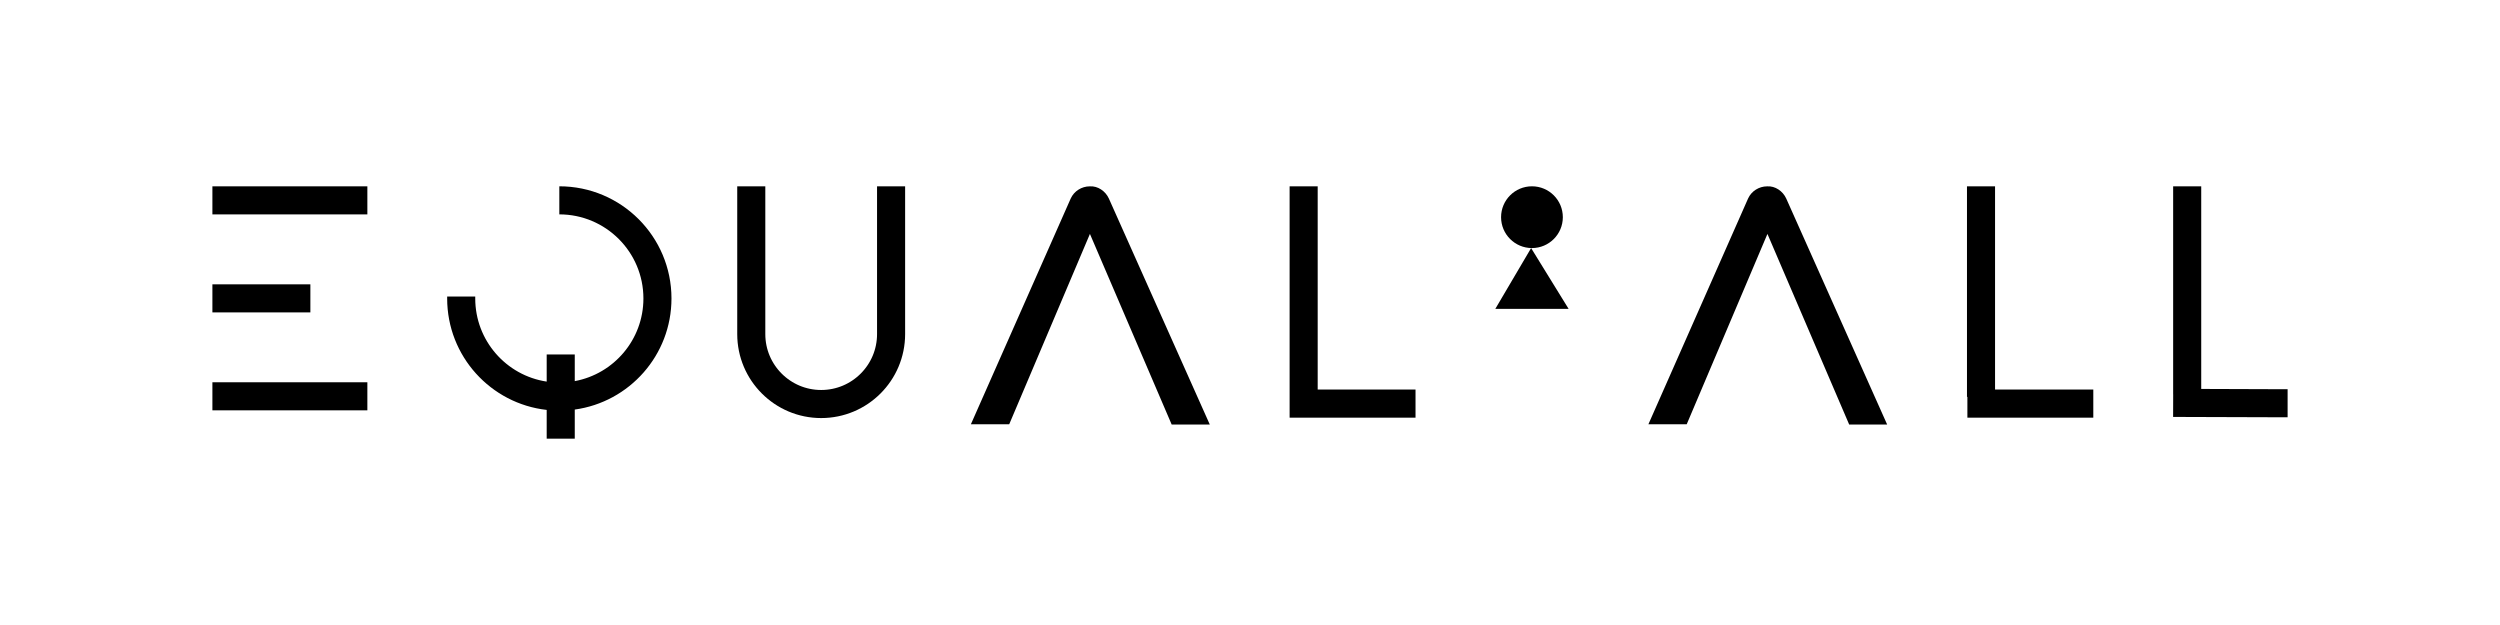 <svg width="200" height="50" viewBox="0 0 200 50" fill="none" xmlns="http://www.w3.org/2000/svg">
<rect width="200" height="50" fill="white"/>
<g clip-path="url(#clip0_15827_29455)">
<path fill-rule="evenodd" clip-rule="evenodd" d="M29.389 17.15H16.992V14.904H29.389V17.15ZM29.389 32.827H16.992V30.581H29.389V32.827ZM16.992 24.99H24.83V22.744H16.992V24.99Z" fill="black"/>
<path fill-rule="evenodd" clip-rule="evenodd" d="M44.746 17.15C48.461 17.15 51.473 20.162 51.473 23.877C51.473 27.169 49.106 29.91 45.981 30.49V28.357H43.735V30.528C40.5 30.04 38.019 27.248 38.019 23.877V23.877V23.876V23.876V23.875V23.875V23.875V23.875V23.874V23.874V23.874V23.873V23.873V23.873V23.872V23.872V23.872V23.871V23.871V23.871V23.87V23.87V23.87V23.869V23.869V23.869V23.868V23.868V23.868V23.867V23.867V23.867V23.866V23.866V23.866V23.865V23.865V23.865V23.864V23.864V23.864V23.863V23.863V23.863V23.862V23.862V23.862V23.861V23.861V23.861V23.86V23.86V23.86V23.859V23.859V23.859V23.858V23.858V23.858V23.858V23.857V23.857V23.857V23.856V23.856V23.855V23.855V23.855V23.855V23.854V23.854V23.854V23.853V23.853V23.852V23.852V23.852V23.852V23.851V23.851V23.851V23.85V23.85V23.85V23.849V23.849V23.849V23.848V23.848V23.848V23.847V23.847V23.847V23.846V23.846V23.846V23.845V23.845V23.845V23.844V23.844V23.844V23.843V23.843V23.843V23.842V23.842V23.842V23.841V23.841V23.841V23.84V23.84V23.84V23.84V23.839V23.839V23.838V23.838V23.838V23.837V23.837V23.837V23.837V23.836V23.836V23.836V23.835V23.835V23.835V23.834V23.834V23.834V23.833V23.833V23.833V23.832V23.832V23.832V23.831V23.831V23.831V23.83V23.83V23.83V23.829V23.829V23.829V23.828V23.828V23.828V23.828V23.827V23.827V23.826V23.826V23.826V23.826V23.825V23.825V23.825V23.824V23.824V23.824V23.823V23.823V23.823V23.822V23.822V23.822V23.821V23.821V23.821V23.82V23.82V23.82V23.819V23.819V23.819V23.818V23.818V23.818V23.817V23.817V23.817V23.817V23.816V23.816V23.816V23.815V23.815V23.815V23.814V23.814V23.814V23.813V23.813V23.813V23.812V23.812V23.812V23.811V23.811V23.811V23.81V23.81V23.81V23.809V23.809V23.809V23.808V23.808V23.808V23.808V23.807V23.807V23.807V23.806V23.806V23.806V23.805V23.805V23.805V23.804V23.804V23.804V23.803V23.803V23.803V23.802V23.802V23.802V23.802V23.801V23.801V23.801V23.8V23.8V23.8V23.799V23.799V23.799V23.798V23.798V23.798V23.797V23.797V23.797V23.797V23.796V23.796V23.796V23.795V23.795V23.795V23.794V23.794V23.794V23.793V23.793V23.793V23.793V23.792V23.792V23.791V23.791V23.791V23.791V23.79V23.79V23.79V23.789V23.789V23.789V23.788V23.788V23.788V23.788V23.787V23.787V23.787V23.786V23.786V23.786V23.785V23.785V23.785V23.784V23.784V23.784V23.784V23.783V23.783V23.783V23.782V23.782V23.782V23.781V23.781V23.781V23.78V23.78V23.78V23.779V23.779V23.779V23.779V23.778V23.778V23.778V23.777V23.777V23.777V23.776V23.776V23.776V23.776V23.775V23.775V23.775V23.774V23.774V23.774V23.773V23.773V23.773V23.773V23.772V23.772V23.772V23.771V23.771V23.771V23.77V23.77V23.77V23.77V23.769V23.769V23.769V23.768V23.768V23.768V23.767V23.767V23.767V23.767V23.766V23.766V23.766V23.765V23.765V23.765V23.764V23.764V23.764V23.764V23.763V23.763V23.763V23.762V23.762V23.762V23.761V23.761V23.761V23.761V23.76V23.76V23.76V23.759V23.759V23.759V23.759V23.758V23.758V23.758V23.757V23.757V23.757V23.756V23.756V23.756V23.756V23.755V23.755V23.755V23.754V23.754V23.754V23.753V23.753V23.753V23.753V23.752V23.752V23.752V23.752V23.751V23.751V23.751V23.75V23.75V23.75V23.75V23.749V23.749V23.749V23.748V23.748V23.748V23.747V23.747V23.747V23.747V23.746V23.746V23.746V23.745V23.745V23.745V23.745V23.744V23.744V23.744V23.743V23.743V23.743V23.743V23.742V23.742V23.742V23.741V23.741V23.741V23.741V23.74V23.74V23.74V23.739V23.739V23.739V23.739V23.738V23.738V23.738V23.738V23.737V23.737V23.737V23.736V23.736V23.736V23.736V23.735V23.735V23.735V23.735V23.734V23.734V23.734V23.733V23.733V23.733V23.733V23.732V23.732V23.732V23.732V23.731V23.731V23.731V23.73V23.73V23.73V23.73V23.729V23.729V23.729V23.729V23.728V23.728V23.728V23.727V23.727V23.727V23.727V23.726V23.726V23.726V23.726V23.725V23.725V23.725V23.724V23.724V23.724V23.724V23.723V23.723V23.723V23.723V23.722V23.722V23.722V23.721V23.721V23.721V23.721V23.72V23.72V23.72V23.72H35.773V23.72V23.72V23.72V23.721V23.721V23.721V23.721V23.722V23.722V23.722V23.723V23.723V23.723V23.723V23.724V23.724V23.724V23.724V23.725V23.725V23.725V23.726V23.726V23.726V23.726V23.727V23.727V23.727V23.727V23.728V23.728V23.728V23.729V23.729V23.729V23.729V23.73V23.73V23.73V23.73V23.731V23.731V23.731V23.732V23.732V23.732V23.732V23.733V23.733V23.733V23.733V23.734V23.734V23.734V23.735V23.735V23.735V23.735V23.736V23.736V23.736V23.736V23.737V23.737V23.737V23.738V23.738V23.738V23.738V23.739V23.739V23.739V23.739V23.74V23.74V23.74V23.741V23.741V23.741V23.741V23.742V23.742V23.742V23.743V23.743V23.743V23.743V23.744V23.744V23.744V23.745V23.745V23.745V23.745V23.746V23.746V23.746V23.747V23.747V23.747V23.747V23.748V23.748V23.748V23.749V23.749V23.749V23.75V23.75V23.75V23.75V23.751V23.751V23.751V23.752V23.752V23.752V23.752V23.753V23.753V23.753V23.753V23.754V23.754V23.754V23.755V23.755V23.755V23.756V23.756V23.756V23.756V23.757V23.757V23.757V23.758V23.758V23.758V23.759V23.759V23.759V23.759V23.76V23.76V23.76V23.761V23.761V23.761V23.761V23.762V23.762V23.762V23.763V23.763V23.763V23.764V23.764V23.764V23.764V23.765V23.765V23.765V23.766V23.766V23.766V23.767V23.767V23.767V23.767V23.768V23.768V23.768V23.769V23.769V23.769V23.77V23.77V23.77V23.77V23.771V23.771V23.771V23.772V23.772V23.772V23.773V23.773V23.773V23.773V23.774V23.774V23.774V23.775V23.775V23.775V23.776V23.776V23.776V23.776V23.777V23.777V23.777V23.778V23.778V23.778V23.779V23.779V23.779V23.779V23.78V23.78V23.78V23.781V23.781V23.781V23.782V23.782V23.782V23.783V23.783V23.783V23.784V23.784V23.784V23.784V23.785V23.785V23.785V23.786V23.786V23.786V23.787V23.787V23.787V23.788V23.788V23.788V23.788V23.789V23.789V23.789V23.79V23.79V23.79V23.791V23.791V23.791V23.791V23.792V23.792V23.793V23.793V23.793V23.793V23.794V23.794V23.794V23.795V23.795V23.795V23.796V23.796V23.796V23.797V23.797V23.797V23.797V23.798V23.798V23.798V23.799V23.799V23.799V23.8V23.8V23.8V23.801V23.801V23.801V23.802V23.802V23.802V23.802V23.803V23.803V23.803V23.804V23.804V23.804V23.805V23.805V23.805V23.806V23.806V23.806V23.807V23.807V23.807V23.808V23.808V23.808V23.808V23.809V23.809V23.809V23.81V23.81V23.81V23.811V23.811V23.811V23.812V23.812V23.812V23.813V23.813V23.813V23.814V23.814V23.814V23.815V23.815V23.815V23.816V23.816V23.816V23.817V23.817V23.817V23.817V23.818V23.818V23.818V23.819V23.819V23.819V23.82V23.82V23.82V23.821V23.821V23.821V23.822V23.822V23.822V23.823V23.823V23.823V23.824V23.824V23.824V23.825V23.825V23.825V23.826V23.826V23.826V23.826V23.827V23.827V23.828V23.828V23.828V23.828V23.829V23.829V23.829V23.83V23.83V23.83V23.831V23.831V23.831V23.832V23.832V23.832V23.833V23.833V23.833V23.834V23.834V23.834V23.835V23.835V23.835V23.836V23.836V23.836V23.837V23.837V23.837V23.837V23.838V23.838V23.838V23.839V23.839V23.84V23.84V23.84V23.84V23.841V23.841V23.841V23.842V23.842V23.842V23.843V23.843V23.843V23.844V23.844V23.844V23.845V23.845V23.845V23.846V23.846V23.846V23.847V23.847V23.847V23.848V23.848V23.848V23.849V23.849V23.849V23.85V23.85V23.85V23.851V23.851V23.851V23.852V23.852V23.852V23.852V23.853V23.853V23.854V23.854V23.854V23.855V23.855V23.855V23.855V23.856V23.856V23.857V23.857V23.857V23.858V23.858V23.858V23.858V23.859V23.859V23.859V23.86V23.86V23.86V23.861V23.861V23.861V23.862V23.862V23.862V23.863V23.863V23.863V23.864V23.864V23.864V23.865V23.865V23.865V23.866V23.866V23.866V23.867V23.867V23.867V23.868V23.868V23.868V23.869V23.869V23.869V23.87V23.87V23.87V23.871V23.871V23.871V23.872V23.872V23.872V23.873V23.873V23.873V23.874V23.874V23.874V23.875V23.875V23.875V23.875V23.876V23.876V23.877V23.877C35.773 28.49 39.256 32.291 43.735 32.793V35.095H45.981V32.765C50.352 32.163 53.718 28.413 53.718 23.877C53.718 18.922 49.701 14.904 44.746 14.904V17.15Z" fill="black"/>
<path d="M60.102 14.904V26.729C60.102 29.817 62.607 32.322 65.695 32.322C68.783 32.322 71.287 29.817 71.287 26.729V14.904" stroke="black" stroke-width="2.246" stroke-miterlimit="10"/>
<path d="M93.73 33.953L87.194 18.714L80.737 33.942H77.671L85.656 15.884C85.925 15.289 86.532 14.908 87.183 14.908C87.823 14.863 88.441 15.289 88.71 15.884L96.784 33.964H93.73V33.953Z" fill="black"/>
<path fill-rule="evenodd" clip-rule="evenodd" d="M105.415 31.165L105.415 14.904H103.169L103.169 31.165H103.169V33.411H113.242V31.165H105.415Z" fill="black"/>
<path d="M122.557 19.845C123.921 19.845 125.027 18.739 125.027 17.375C125.027 16.01 123.921 14.904 122.557 14.904C121.192 14.904 120.086 16.01 120.086 17.375C120.086 18.739 121.192 19.845 122.557 19.845Z" fill="black"/>
<path d="M122.489 19.846L119.626 24.708H125.488L122.489 19.846Z" fill="black"/>
<path d="M147.93 33.953L141.395 18.714L134.937 33.942H131.872L139.845 15.884C140.114 15.289 140.721 14.908 141.372 14.908C142.012 14.863 142.63 15.289 142.899 15.884L150.973 33.964H147.919L147.93 33.953Z" fill="black"/>
<path fill-rule="evenodd" clip-rule="evenodd" d="M159.604 31.165L159.604 14.904H157.358V31.749H157.391V33.411H167.464V31.165H159.604Z" fill="black"/>
<path fill-rule="evenodd" clip-rule="evenodd" d="M176.098 31.115V14.904H173.852V31.547H173.855L173.849 33.354L183.922 33.387L183.929 31.142L176.098 31.115Z" fill="black"/>
</g>
<defs>
<clipPath id="clip0_15827_29455">
<rect width="166.017" height="20.191" fill="white" transform="translate(16.992 14.904)"/>
</clipPath>
</defs>
</svg>
